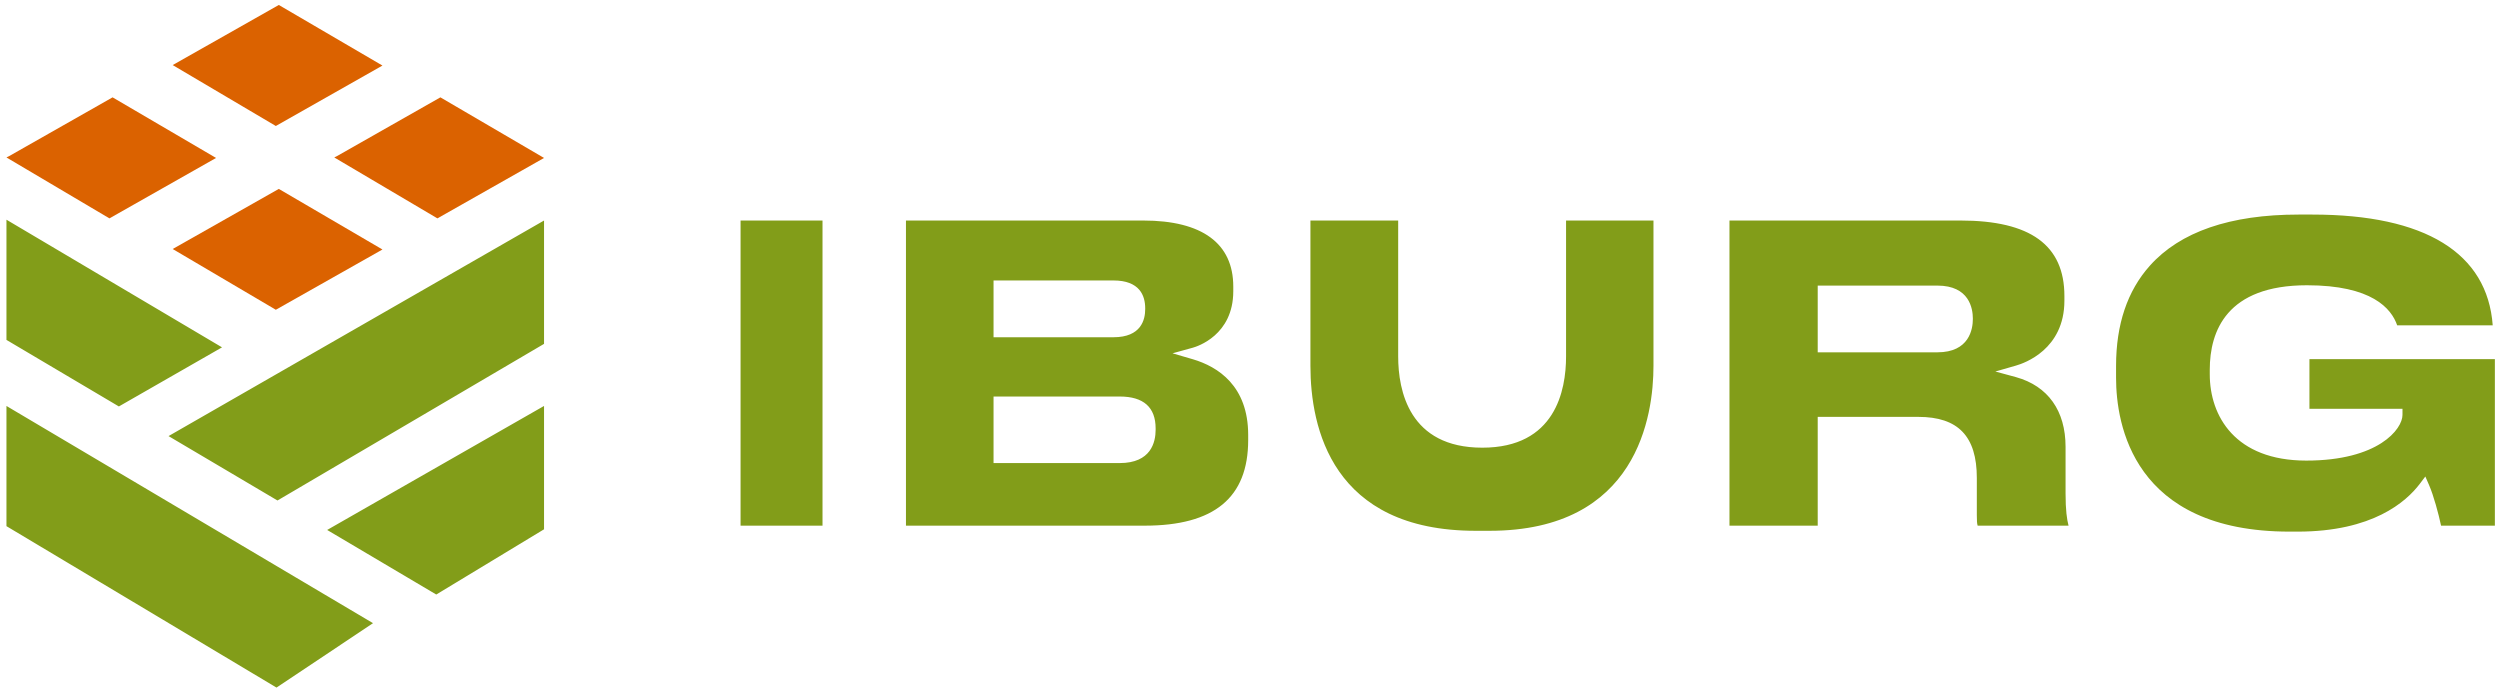 <?xml version="1.0" encoding="UTF-8"?> <!-- Creator: CorelDRAW X8 --> <svg xmlns="http://www.w3.org/2000/svg" xmlns:xlink="http://www.w3.org/1999/xlink" xml:space="preserve" width="151mm" height="42mm" style="shape-rendering:geometricPrecision; text-rendering:geometricPrecision; image-rendering:optimizeQuality; fill-rule:evenodd; clip-rule:evenodd" viewBox="0 0 15100 4200"> <defs> <style type="text/css"> <![CDATA[ .fil0 {fill:#829D19;fill-rule:nonzero} .fil1 {fill:#DB6200;fill-rule:nonzero} ]]> </style> </defs> <g id="Слой_x0020_1">  <path class="fil0" d="M13949 2169l0 300 562 0 0 37c0,86 -146,276 -581,276 -430,0 -583,-269 -583,-521l0 -28c0,-233 102,-510 587,-510 392,0 510,140 545,242l577 0c-32,-437 -408,-669 -1089,-669l-84 0c-413,0 -715,104 -898,309 -136,152 -204,355 -204,605l0 72c0,279 102,929 1048,929l49 0c452,0 655,-180 737,-288l34 -45 23 53c27,62 57,173 72,244l325 0 0 -1006 -1120 0zm-1473 813l0 -283c0,-218 -106,-367 -299,-421l-125 -34 125 -36c49,-14 292,-97 292,-392l0 -28c0,-307 -205,-456 -628,-456l-1395 0 0 1843 533 0 0 -657 608 0c240,0 353,117 353,369l0 224c0,34 1,52 5,64l549 0c-10,-38 -18,-94 -18,-193zm-560 -1055c0,60 -21,201 -214,201l-723 0 0 -403 723 0c193,0 214,139 214,199l0 3zm-2457 -595l0 821c0,206 -65,551 -506,551 -442,0 -508,-345 -508,-551l0 -821 -530 0 0 878c0,372 130,996 998,996l84 0c894,0 990,-697 990,-996l0 -878 -528 0zm-2254 838l-123 -36 123 -34c25,-7 244,-75 244,-341l0 -28c0,-261 -188,-399 -544,-399l-1433 0 0 1843 1442 0c420,0 625,-169 625,-517l0 -31c0,-296 -182,-412 -334,-457zm-1204 -476l724 0c159,0 192,92 192,168l0 5c0,64 -24,170 -192,170l-724 0 0 -343zm979 902c0,75 -28,201 -217,201l-762 0 0 -402 762 0c144,0 217,65 217,193l0 8zm-2507 579l495 0 0 -1843 -495 0 0 1843zm-3455 -541l2268 -1302 0 745 -1610 946 -658 -389zm958 567l1310 -749 0 745 -651 394 -659 -390zm-1937 -23l1631 975 583 -389 -2214 -1312 0 726zm1302 -1080l-623 357 -679 -402 0 -726 1302 771z"></path> <path class="fil1" d="M3286 954l-644 365 -623 -368 16 -8 625 -355 626 366zm-976 553l-644 364 -623 -367 641 -363 626 366zm-1005 -553l-644 365 -622 -368 16 -8 625 -355 625 366zm1005 -558l-644 365 -623 -368 641 -363 626 366z"></path> </g> </svg> 